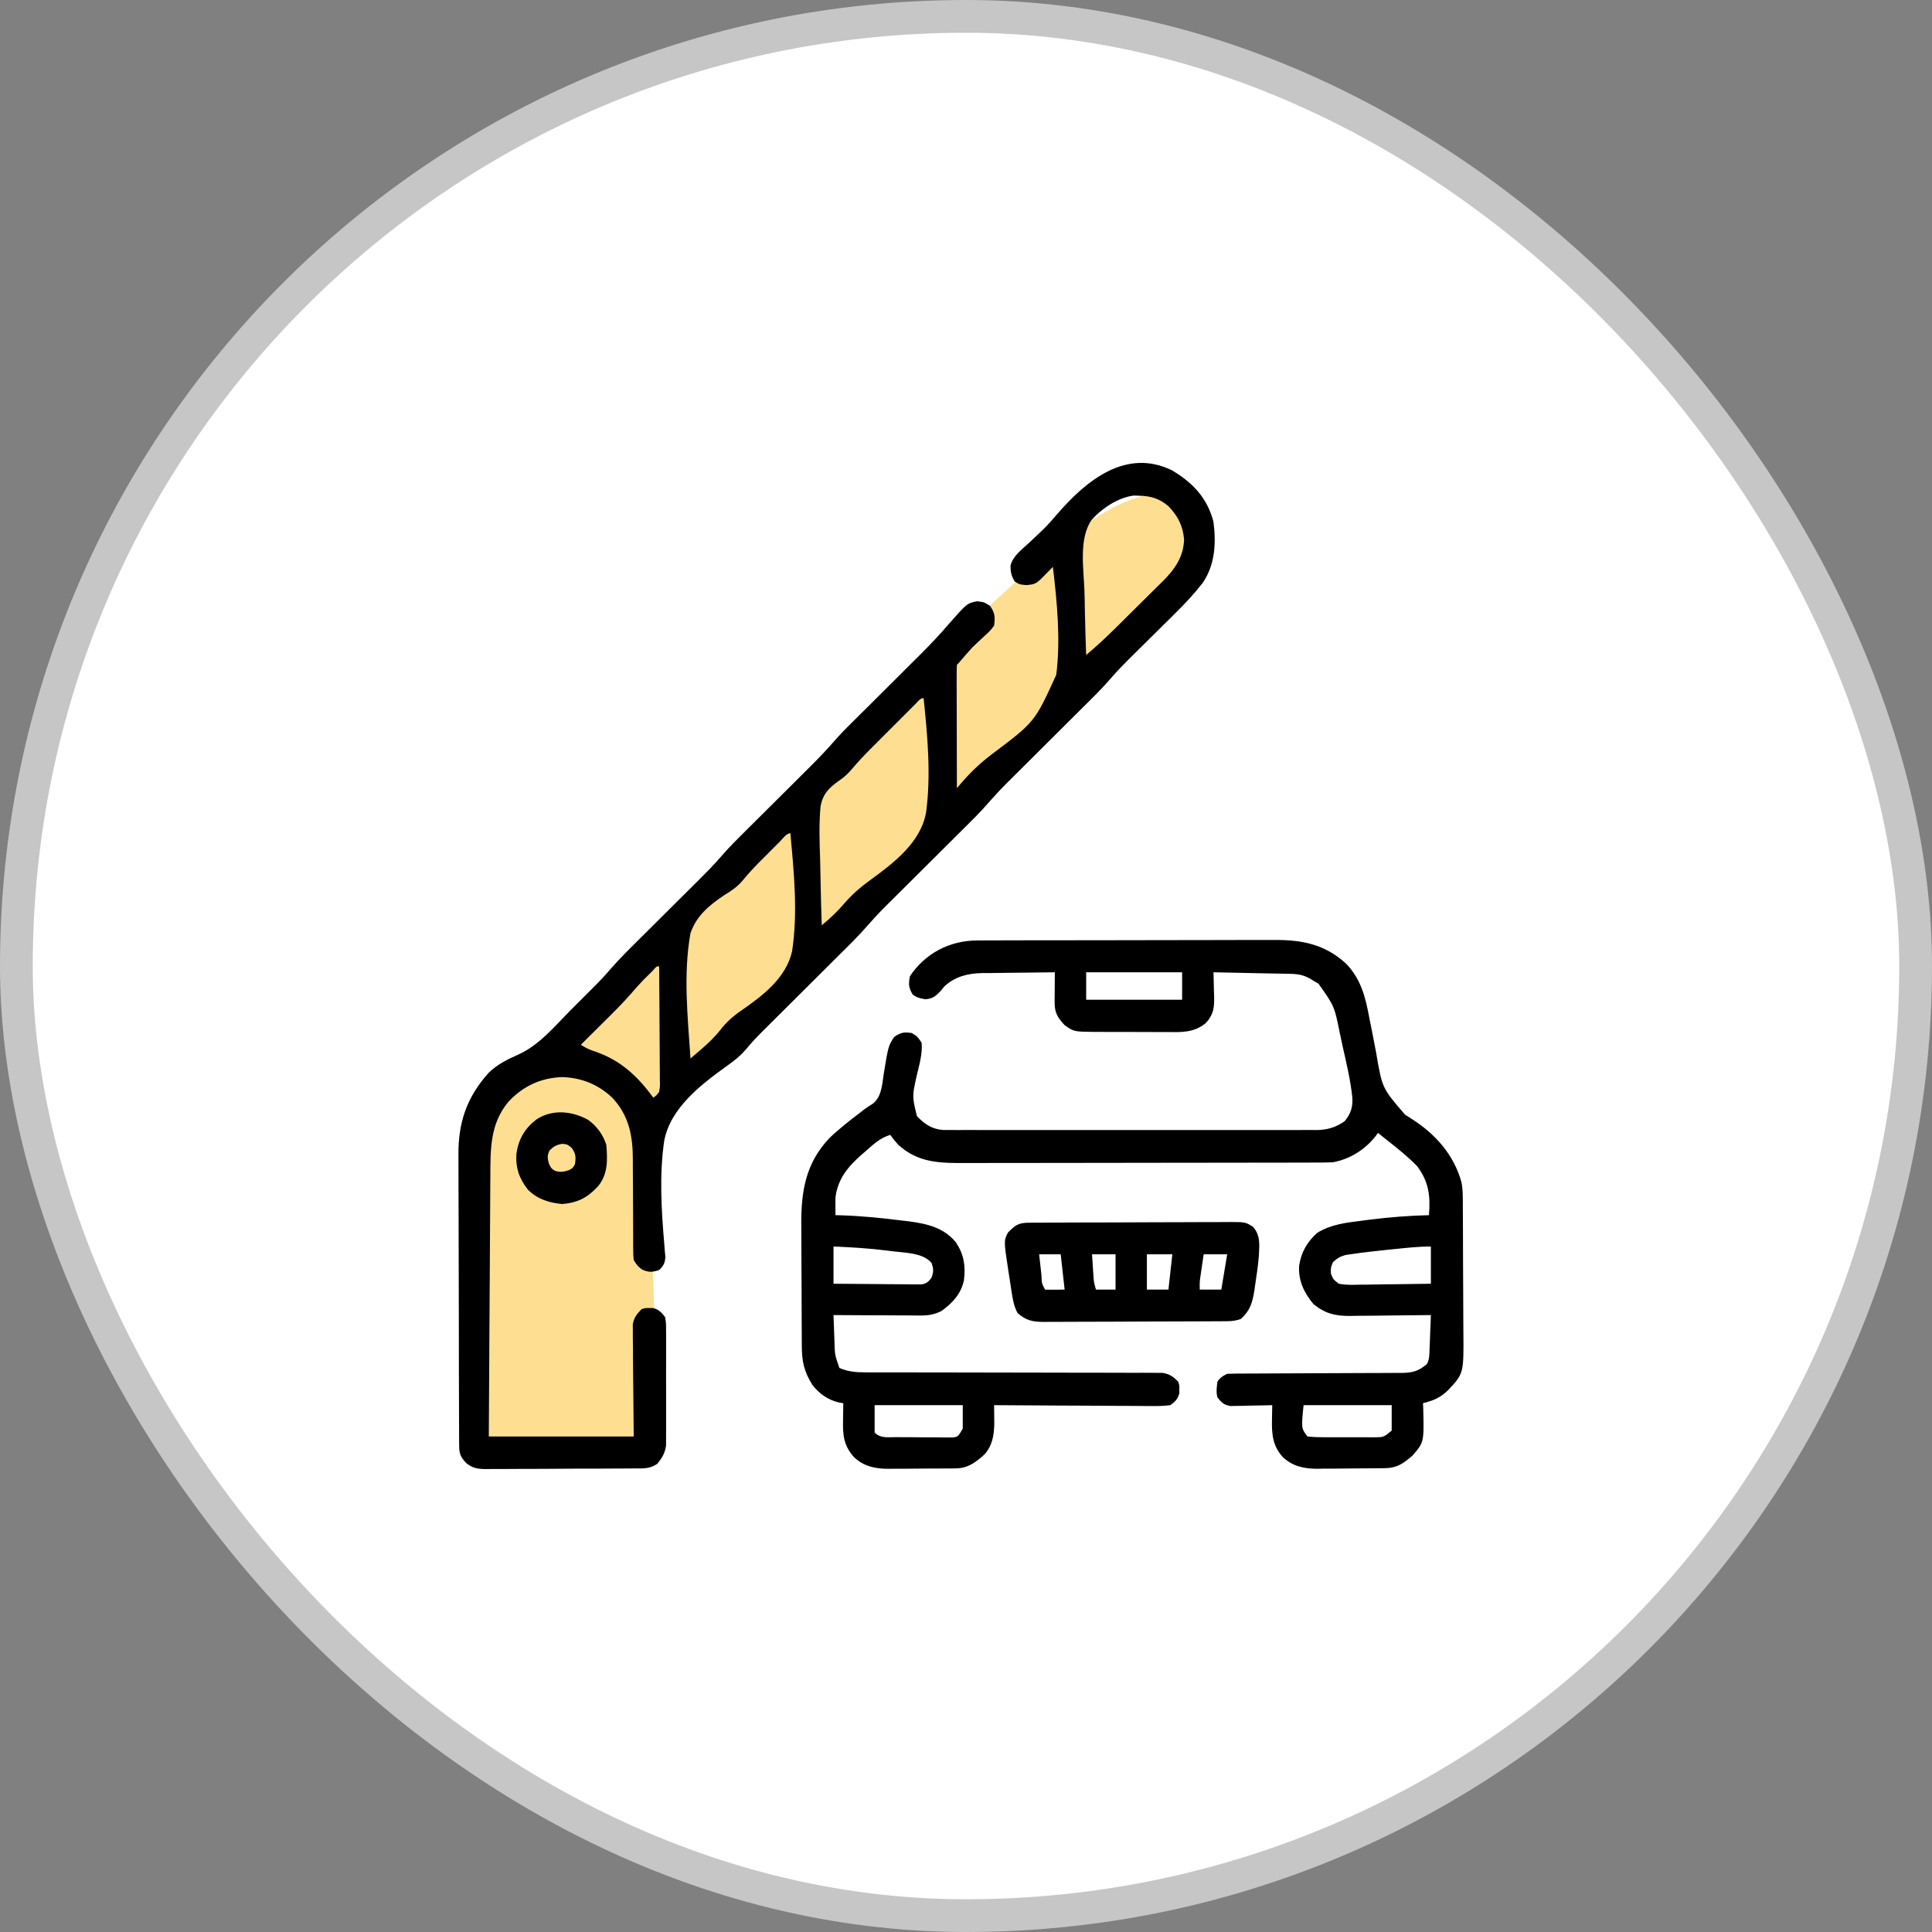 <svg width="59" height="59" viewBox="0 0 59 59" fill="none" xmlns="http://www.w3.org/2000/svg">
<rect x="0" y="0" width="59" height="59" fill="#808080" stroke="none"/>
<rect x="0.5" y="0.5" width="58" height="58" rx="29" fill="white"/>
<rect x="0.5" y="0.5" width="58" height="58" rx="29" stroke="#C6C6C6"/>
<path d="M29.842 28.72C29.885 28.719 29.927 28.719 29.971 28.719C30.112 28.718 30.253 28.718 30.394 28.718C30.495 28.718 30.597 28.717 30.698 28.717C30.974 28.716 31.249 28.716 31.524 28.715C31.696 28.715 31.868 28.715 32.04 28.715C32.641 28.714 33.242 28.713 33.843 28.713C34.403 28.713 34.962 28.712 35.521 28.71C36.002 28.709 36.483 28.708 36.964 28.708C37.251 28.708 37.538 28.708 37.825 28.706C38.095 28.705 38.365 28.705 38.635 28.706C38.733 28.706 38.832 28.706 38.931 28.705C39.779 28.7 40.485 28.846 41.123 29.444C41.564 29.915 41.699 30.45 41.814 31.071C41.842 31.211 41.87 31.35 41.898 31.489C41.942 31.707 41.984 31.924 42.024 32.142C42.209 33.232 42.209 33.232 42.909 34.04C42.978 34.086 43.047 34.13 43.117 34.174C43.835 34.631 44.395 35.263 44.627 36.09C44.675 36.31 44.672 36.53 44.672 36.755C44.672 36.808 44.673 36.861 44.673 36.915C44.675 37.089 44.675 37.262 44.676 37.436C44.676 37.557 44.677 37.678 44.677 37.8C44.678 38.054 44.679 38.308 44.679 38.562C44.679 38.886 44.682 39.211 44.684 39.535C44.686 39.785 44.687 40.036 44.687 40.287C44.687 40.406 44.688 40.526 44.689 40.645C44.701 41.939 44.701 41.939 44.235 42.441C43.994 42.679 43.788 42.768 43.457 42.851C43.459 42.915 43.461 42.978 43.464 43.044C43.487 44.045 43.487 44.045 43.132 44.455C42.852 44.694 42.667 44.831 42.289 44.836C42.234 44.836 42.18 44.837 42.123 44.838C42.064 44.838 42.005 44.839 41.944 44.839C41.883 44.84 41.822 44.84 41.76 44.841C41.63 44.842 41.501 44.842 41.372 44.843C41.175 44.844 40.978 44.846 40.782 44.849C40.656 44.849 40.53 44.85 40.404 44.85C40.346 44.852 40.287 44.852 40.227 44.854C39.819 44.852 39.489 44.783 39.179 44.503C38.869 44.16 38.834 43.807 38.844 43.367C38.845 43.323 38.845 43.279 38.846 43.234C38.847 43.126 38.849 43.019 38.852 42.911C38.809 42.912 38.767 42.913 38.724 42.915C38.532 42.92 38.341 42.923 38.149 42.926C38.083 42.928 38.016 42.93 37.948 42.932C37.884 42.933 37.82 42.934 37.754 42.934C37.695 42.936 37.636 42.937 37.575 42.938C37.373 42.904 37.303 42.83 37.177 42.672C37.135 42.498 37.157 42.376 37.177 42.193C37.269 42.063 37.335 42.025 37.476 41.954C37.655 41.948 37.832 41.945 38.011 41.946C38.094 41.945 38.094 41.945 38.179 41.945C38.3 41.944 38.42 41.944 38.541 41.944C38.732 41.944 38.923 41.943 39.114 41.941C39.658 41.938 40.201 41.935 40.744 41.934C41.076 41.934 41.408 41.932 41.741 41.93C41.867 41.929 41.994 41.929 42.12 41.929C42.298 41.929 42.475 41.928 42.652 41.926C42.704 41.926 42.757 41.927 42.81 41.927C43.142 41.922 43.322 41.871 43.577 41.655C43.652 41.504 43.649 41.391 43.656 41.223C43.658 41.161 43.661 41.099 43.663 41.036C43.667 40.939 43.667 40.939 43.67 40.84C43.673 40.775 43.675 40.71 43.678 40.643C43.684 40.482 43.691 40.321 43.697 40.16C43.66 40.16 43.624 40.161 43.586 40.161C43.206 40.166 42.825 40.17 42.445 40.173C42.303 40.174 42.161 40.176 42.02 40.178C41.815 40.181 41.611 40.182 41.407 40.183C41.312 40.185 41.312 40.185 41.216 40.187C40.77 40.187 40.461 40.113 40.108 39.822C39.823 39.475 39.651 39.123 39.672 38.665C39.73 38.25 39.916 37.925 40.227 37.648C40.647 37.389 41.115 37.337 41.596 37.277C41.672 37.267 41.748 37.257 41.826 37.247C42.429 37.171 43.029 37.124 43.637 37.109C43.687 36.53 43.634 36.086 43.278 35.614C43.001 35.329 42.692 35.081 42.381 34.836C42.322 34.789 42.264 34.743 42.203 34.694C42.163 34.662 42.123 34.63 42.082 34.597C42.049 34.643 42.049 34.643 42.015 34.689C41.688 35.106 41.233 35.395 40.706 35.494C40.543 35.5 40.381 35.503 40.218 35.503C40.168 35.503 40.119 35.503 40.068 35.503C39.901 35.504 39.735 35.504 39.568 35.504C39.449 35.504 39.33 35.505 39.21 35.505C38.886 35.506 38.562 35.506 38.237 35.506C38.035 35.506 37.832 35.507 37.63 35.507C36.995 35.508 36.361 35.508 35.727 35.509C34.995 35.509 34.263 35.51 33.531 35.512C32.965 35.513 32.399 35.514 31.833 35.514C31.496 35.514 31.158 35.514 30.82 35.515C30.502 35.516 30.184 35.516 29.866 35.516C29.749 35.516 29.633 35.516 29.516 35.517C28.723 35.52 28.042 35.522 27.428 34.956C27.278 34.784 27.278 34.784 27.188 34.657C26.879 34.749 26.674 34.944 26.437 35.154C26.378 35.205 26.378 35.205 26.317 35.257C25.902 35.62 25.581 36.002 25.514 36.571C25.512 36.664 25.512 36.757 25.512 36.85C25.513 36.898 25.513 36.947 25.513 36.997C25.513 37.034 25.513 37.071 25.514 37.109C25.576 37.111 25.637 37.112 25.701 37.114C26.322 37.135 26.935 37.195 27.551 37.274C27.624 37.282 27.697 37.291 27.773 37.3C28.324 37.374 28.826 37.494 29.192 37.939C29.441 38.317 29.49 38.656 29.437 39.1C29.345 39.518 29.085 39.798 28.744 40.04C28.533 40.14 28.368 40.174 28.136 40.173C28.046 40.173 28.046 40.173 27.955 40.173C27.891 40.173 27.827 40.172 27.761 40.171C27.695 40.171 27.629 40.171 27.561 40.171C27.351 40.17 27.141 40.169 26.93 40.167C26.788 40.166 26.645 40.166 26.502 40.166C26.153 40.164 25.803 40.162 25.454 40.16C25.46 40.361 25.468 40.563 25.476 40.765C25.478 40.822 25.48 40.879 25.482 40.938C25.493 41.371 25.493 41.371 25.633 41.775C25.894 41.886 26.119 41.909 26.401 41.909C26.441 41.909 26.48 41.91 26.521 41.91C26.653 41.91 26.785 41.91 26.918 41.91C27.013 41.91 27.108 41.91 27.203 41.91C27.407 41.911 27.611 41.911 27.815 41.911C28.138 41.91 28.461 41.911 28.784 41.912C29.703 41.915 30.621 41.917 31.539 41.917C32.047 41.917 32.554 41.918 33.061 41.92C33.382 41.922 33.703 41.922 34.025 41.921C34.224 41.921 34.424 41.922 34.623 41.923C34.716 41.923 34.809 41.923 34.901 41.922C35.028 41.922 35.154 41.923 35.28 41.924C35.351 41.924 35.422 41.924 35.495 41.924C35.72 41.96 35.82 42.034 35.981 42.193C36.018 42.313 36.018 42.313 36.014 42.432C36.014 42.472 36.015 42.511 36.015 42.552C35.963 42.733 35.892 42.797 35.742 42.911C35.56 42.933 35.401 42.941 35.22 42.938C35.168 42.938 35.115 42.938 35.061 42.938C34.888 42.938 34.714 42.936 34.541 42.934C34.42 42.934 34.3 42.934 34.18 42.933C33.863 42.932 33.546 42.93 33.23 42.927C32.907 42.925 32.583 42.924 32.26 42.923C31.626 42.92 30.992 42.916 30.358 42.911C30.359 42.963 30.36 43.016 30.36 43.07C30.361 43.139 30.362 43.208 30.362 43.28C30.363 43.348 30.363 43.416 30.364 43.487C30.354 43.838 30.305 44.143 30.069 44.412C29.797 44.659 29.56 44.839 29.184 44.842C29.129 44.843 29.074 44.844 29.018 44.845C28.959 44.845 28.9 44.845 28.84 44.845C28.779 44.846 28.718 44.846 28.655 44.846C28.526 44.847 28.397 44.847 28.268 44.847C28.072 44.847 27.876 44.85 27.68 44.852C27.554 44.852 27.429 44.852 27.303 44.852C27.245 44.853 27.187 44.854 27.127 44.855C26.721 44.852 26.386 44.784 26.081 44.501C25.762 44.142 25.736 43.829 25.745 43.371C25.746 43.321 25.747 43.271 25.747 43.219C25.748 43.097 25.751 42.974 25.753 42.851C25.709 42.844 25.665 42.837 25.62 42.83C25.283 42.751 25.011 42.559 24.803 42.284C24.553 41.875 24.488 41.581 24.486 41.103C24.486 41.053 24.485 41.004 24.485 40.953C24.484 40.789 24.483 40.625 24.483 40.461C24.482 40.405 24.482 40.348 24.482 40.29C24.481 39.992 24.48 39.694 24.479 39.397C24.479 39.09 24.477 38.784 24.474 38.478C24.473 38.242 24.472 38.005 24.472 37.768C24.471 37.656 24.471 37.543 24.47 37.43C24.46 36.403 24.594 35.526 25.334 34.75C25.628 34.469 25.948 34.221 26.271 33.974C26.305 33.947 26.338 33.921 26.372 33.894C26.466 33.823 26.566 33.76 26.666 33.697C26.933 33.472 26.939 33.103 26.99 32.777C27.13 31.936 27.13 31.936 27.308 31.666C27.518 31.526 27.599 31.512 27.846 31.547C28.022 31.659 28.022 31.659 28.145 31.846C28.177 32.188 28.067 32.532 27.992 32.862C27.855 33.481 27.855 33.481 28 34.081C28.227 34.327 28.466 34.485 28.802 34.508C28.89 34.509 28.979 34.509 29.068 34.508C29.141 34.508 29.141 34.508 29.216 34.509C29.38 34.51 29.544 34.509 29.708 34.508C29.825 34.509 29.943 34.509 30.061 34.51C30.38 34.511 30.699 34.51 31.018 34.51C31.353 34.509 31.687 34.51 32.021 34.51C32.583 34.51 33.144 34.51 33.706 34.509C34.355 34.507 35.003 34.508 35.652 34.509C36.209 34.51 36.767 34.51 37.324 34.51C37.657 34.509 37.989 34.509 38.322 34.51C38.635 34.511 38.948 34.51 39.261 34.509C39.375 34.509 39.49 34.509 39.605 34.509C39.761 34.51 39.918 34.509 40.075 34.508C40.143 34.509 40.143 34.509 40.212 34.51C40.535 34.505 40.799 34.427 41.065 34.238C41.256 34.003 41.323 33.791 41.295 33.489C41.243 33.006 41.133 32.533 41.026 32.059C40.99 31.898 40.955 31.737 40.921 31.575C40.752 30.73 40.752 30.73 40.266 30.042C40.221 30.015 40.176 29.989 40.13 29.962C40.085 29.934 40.04 29.906 39.993 29.878C39.8 29.776 39.642 29.744 39.427 29.74C39.374 29.739 39.322 29.738 39.267 29.736C39.211 29.735 39.154 29.734 39.096 29.733C39.038 29.732 38.98 29.731 38.92 29.73C38.734 29.726 38.548 29.722 38.362 29.719C38.236 29.716 38.11 29.713 37.984 29.711C37.675 29.704 37.366 29.698 37.057 29.692C37.059 29.727 37.06 29.761 37.061 29.797C37.066 29.954 37.069 30.111 37.072 30.268C37.074 30.322 37.076 30.376 37.078 30.432C37.083 30.774 37.062 30.986 36.818 31.248C36.443 31.549 36.066 31.521 35.599 31.517C35.522 31.517 35.446 31.517 35.366 31.517C35.204 31.517 35.042 31.516 34.88 31.515C34.673 31.513 34.466 31.513 34.259 31.514C34.06 31.515 33.861 31.514 33.663 31.513C33.589 31.513 33.515 31.513 33.438 31.513C32.794 31.506 32.794 31.506 32.512 31.307C32.299 31.072 32.205 30.93 32.207 30.615C32.207 30.562 32.207 30.508 32.207 30.453C32.208 30.397 32.208 30.341 32.209 30.283C32.209 30.227 32.209 30.17 32.21 30.112C32.21 29.972 32.211 29.832 32.213 29.692C31.839 29.695 31.466 29.699 31.092 29.705C30.965 29.707 30.838 29.708 30.712 29.709C30.529 29.71 30.346 29.713 30.162 29.716C30.078 29.716 30.078 29.716 29.992 29.716C29.554 29.726 29.173 29.818 28.842 30.12C28.808 30.161 28.775 30.203 28.74 30.246C28.581 30.416 28.487 30.504 28.25 30.515C28.026 30.47 28.026 30.47 27.876 30.377C27.746 30.165 27.741 30.058 27.787 29.812C28.257 29.109 29.003 28.722 29.842 28.72ZM33.17 29.692C33.17 29.969 33.17 30.245 33.17 30.53C34.137 30.53 35.104 30.53 36.1 30.53C36.1 30.253 36.1 29.977 36.1 29.692C35.133 29.692 34.166 29.692 33.17 29.692ZM25.454 38.066C25.454 38.441 25.454 38.816 25.454 39.203C25.851 39.207 26.248 39.21 26.645 39.212C26.78 39.213 26.915 39.215 27.05 39.216C27.244 39.218 27.439 39.219 27.633 39.22C27.723 39.221 27.723 39.221 27.816 39.223C27.872 39.223 27.929 39.223 27.987 39.223C28.036 39.223 28.086 39.224 28.137 39.224C28.296 39.197 28.347 39.149 28.444 39.023C28.514 38.835 28.515 38.752 28.444 38.563C28.177 38.255 27.644 38.261 27.259 38.212C27.199 38.204 27.14 38.197 27.078 38.189C26.536 38.121 25.999 38.089 25.454 38.066ZM42.556 38.148C42.481 38.156 42.406 38.164 42.328 38.171C41.972 38.208 41.617 38.248 41.263 38.3C41.207 38.308 41.152 38.317 41.094 38.325C40.927 38.37 40.832 38.427 40.706 38.545C40.636 38.716 40.636 38.716 40.646 38.904C40.719 39.075 40.719 39.075 40.885 39.203C41.098 39.245 41.307 39.237 41.524 39.232C41.586 39.231 41.648 39.231 41.712 39.231C41.91 39.229 42.108 39.225 42.306 39.221C42.44 39.22 42.575 39.218 42.709 39.217C43.038 39.214 43.367 39.209 43.697 39.203C43.697 38.828 43.697 38.453 43.697 38.066C43.313 38.066 42.938 38.109 42.556 38.148ZM26.71 42.911C26.71 43.187 26.71 43.464 26.71 43.748C26.894 43.932 27.111 43.887 27.358 43.888C27.437 43.889 27.437 43.889 27.517 43.889C27.628 43.89 27.74 43.89 27.851 43.89C28.021 43.89 28.191 43.893 28.362 43.895C28.47 43.895 28.577 43.895 28.685 43.895C28.762 43.897 28.762 43.897 28.84 43.898C28.887 43.898 28.935 43.897 28.984 43.897C29.026 43.897 29.067 43.897 29.11 43.898C29.259 43.871 29.259 43.871 29.401 43.629C29.401 43.392 29.401 43.155 29.401 42.911C28.513 42.911 27.625 42.911 26.71 42.911ZM39.809 42.911C39.737 43.617 39.737 43.617 39.928 43.868C40.109 43.886 40.277 43.893 40.457 43.892C40.51 43.892 40.562 43.892 40.616 43.892C40.727 43.892 40.839 43.892 40.95 43.891C41.12 43.89 41.29 43.891 41.461 43.892C41.568 43.892 41.676 43.892 41.784 43.892C41.861 43.892 41.861 43.892 41.939 43.893C42.256 43.892 42.256 43.892 42.5 43.688C42.5 43.432 42.5 43.175 42.5 42.911C41.612 42.911 40.724 42.911 39.809 42.911Z" fill="black"/>
<path d="M20.14 44.154H14.763V33.784L17.068 32.248C21.293 27.511 30.511 17.576 33.583 15.732C36.656 13.888 36.656 16.5 36.272 18.036L19.756 34.168L20.14 44.154Z" fill="#FEDF91"/>
<path d="M35.795 14.365C36.426 14.743 36.87 15.206 37.057 15.936C37.141 16.582 37.108 17.246 36.73 17.798C36.467 18.137 36.182 18.441 35.876 18.741C35.803 18.814 35.803 18.814 35.728 18.889C35.573 19.042 35.418 19.195 35.263 19.349C35.108 19.502 34.953 19.656 34.798 19.809C34.702 19.904 34.606 20 34.51 20.094C34.309 20.293 34.114 20.492 33.931 20.706C33.659 21.022 33.362 21.312 33.067 21.605C32.96 21.712 32.853 21.818 32.745 21.925C32.48 22.19 32.214 22.455 31.947 22.72C31.722 22.944 31.496 23.168 31.271 23.393C31.166 23.497 31.061 23.602 30.956 23.706C30.572 24.087 30.572 24.087 30.209 24.489C29.943 24.8 29.649 25.085 29.359 25.373C29.251 25.48 29.144 25.587 29.037 25.693C28.771 25.958 28.505 26.223 28.239 26.488C28.013 26.712 27.788 26.937 27.563 27.161C27.458 27.266 27.353 27.37 27.248 27.474C26.863 27.855 26.863 27.855 26.5 28.257C26.234 28.568 25.941 28.853 25.65 29.141C25.543 29.248 25.436 29.355 25.329 29.461C25.063 29.727 24.797 29.991 24.531 30.256C24.305 30.48 24.08 30.705 23.854 30.929C23.75 31.034 23.645 31.138 23.54 31.242C23.474 31.307 23.409 31.372 23.344 31.437C23.313 31.468 23.282 31.499 23.251 31.53C23.085 31.697 22.928 31.867 22.778 32.048C22.605 32.25 22.416 32.398 22.199 32.552C21.41 33.118 20.468 33.838 20.283 34.845C20.134 35.864 20.196 36.93 20.283 37.954C20.289 38.028 20.294 38.103 20.3 38.179C20.306 38.244 20.313 38.309 20.319 38.376C20.308 38.574 20.269 38.646 20.13 38.784C19.915 38.854 19.815 38.863 19.607 38.769C19.472 38.664 19.472 38.664 19.353 38.485C19.338 38.322 19.338 38.322 19.337 38.123C19.337 38.049 19.337 37.974 19.336 37.898C19.336 37.858 19.336 37.818 19.336 37.777C19.336 37.652 19.336 37.526 19.335 37.401C19.332 37.045 19.33 36.688 19.33 36.332C19.33 36.114 19.328 35.896 19.326 35.678C19.326 35.595 19.325 35.512 19.326 35.43C19.328 34.698 19.212 34.066 18.695 33.52C18.266 33.114 17.758 32.913 17.17 32.892C16.512 32.916 15.976 33.167 15.528 33.644C14.961 34.324 14.978 35.089 14.974 35.937C14.974 36.024 14.973 36.11 14.972 36.197C14.971 36.431 14.97 36.665 14.968 36.899C14.967 37.145 14.965 37.39 14.964 37.635C14.961 38.099 14.958 38.562 14.956 39.026C14.952 39.653 14.948 40.28 14.944 40.907C14.938 41.894 14.932 42.881 14.927 43.868C16.387 43.868 17.848 43.868 19.353 43.868C19.343 42.7 19.343 42.7 19.331 41.533C19.331 41.386 19.33 41.24 19.329 41.093C19.328 41.017 19.327 40.941 19.326 40.863C19.326 40.79 19.326 40.718 19.326 40.642C19.325 40.579 19.325 40.516 19.324 40.451C19.36 40.236 19.441 40.136 19.592 39.98C19.712 39.943 19.712 39.943 19.831 39.946C19.871 39.946 19.91 39.946 19.951 39.946C20.127 39.996 20.196 40.077 20.31 40.219C20.34 40.402 20.34 40.402 20.341 40.62C20.341 40.659 20.342 40.699 20.342 40.74C20.343 40.871 20.342 41.002 20.342 41.133C20.342 41.224 20.342 41.316 20.342 41.407C20.343 41.598 20.342 41.79 20.341 41.981C20.34 42.226 20.34 42.47 20.342 42.715C20.343 42.904 20.342 43.092 20.342 43.281C20.342 43.371 20.342 43.461 20.342 43.551C20.343 43.678 20.342 43.804 20.341 43.931C20.341 44.002 20.34 44.074 20.34 44.148C20.303 44.388 20.221 44.517 20.07 44.705C19.839 44.86 19.645 44.843 19.377 44.843C19.324 44.844 19.272 44.844 19.218 44.845C19.044 44.846 18.87 44.847 18.696 44.847C18.575 44.848 18.454 44.848 18.333 44.849C18.079 44.85 17.826 44.85 17.572 44.85C17.247 44.851 16.922 44.853 16.597 44.856C16.348 44.857 16.098 44.858 15.848 44.858C15.728 44.858 15.608 44.859 15.489 44.86C15.321 44.862 15.153 44.861 14.986 44.861C14.912 44.862 14.912 44.862 14.836 44.863C14.589 44.86 14.435 44.839 14.239 44.681C14.015 44.449 14.022 44.335 14.021 44.017C14.021 43.977 14.02 43.937 14.02 43.895C14.019 43.759 14.019 43.623 14.019 43.487C14.018 43.39 14.018 43.292 14.018 43.195C14.017 42.875 14.016 42.555 14.015 42.235C14.015 42.124 14.015 42.014 14.014 41.904C14.013 41.385 14.012 40.867 14.012 40.348C14.011 39.75 14.01 39.153 14.008 38.555C14.006 38.092 14.005 37.63 14.005 37.167C14.004 36.892 14.004 36.616 14.002 36.34C14.001 36.08 14.001 35.819 14.001 35.559C14.001 35.464 14.001 35.369 14 35.274C13.992 34.282 14.251 33.51 14.923 32.761C15.19 32.504 15.491 32.352 15.828 32.205C16.474 31.915 16.948 31.329 17.441 30.834C17.562 30.713 17.683 30.592 17.804 30.471C17.883 30.393 17.961 30.315 18.039 30.236C18.075 30.201 18.11 30.166 18.147 30.129C18.321 29.954 18.488 29.776 18.649 29.588C18.902 29.297 19.175 29.026 19.448 28.755C19.544 28.66 19.639 28.566 19.734 28.471C19.97 28.236 20.206 28.001 20.442 27.766C20.642 27.567 20.843 27.368 21.043 27.169C21.135 27.076 21.229 26.984 21.322 26.892C21.559 26.655 21.795 26.419 22.014 26.164C22.263 25.873 22.537 25.605 22.809 25.334C22.906 25.238 23.003 25.141 23.101 25.044C23.341 24.804 23.582 24.565 23.824 24.325C24.028 24.122 24.233 23.918 24.437 23.715C24.532 23.62 24.627 23.526 24.722 23.431C24.999 23.155 25.268 22.876 25.523 22.579C25.74 22.335 25.975 22.107 26.207 21.876C26.303 21.782 26.398 21.687 26.493 21.593C26.729 21.357 26.965 21.123 27.201 20.888C27.401 20.689 27.601 20.49 27.801 20.29C27.894 20.198 27.987 20.105 28.08 20.013C28.394 19.701 28.696 19.383 28.983 19.046C29.534 18.422 29.534 18.422 29.839 18.362C30.059 18.388 30.059 18.388 30.239 18.508C30.389 18.732 30.39 18.839 30.358 19.106C30.229 19.274 30.229 19.274 30.055 19.431C29.995 19.487 29.935 19.544 29.874 19.6C29.817 19.654 29.759 19.708 29.7 19.764C29.557 19.92 29.419 20.08 29.282 20.242C29.262 20.262 29.242 20.282 29.222 20.302C29.216 20.419 29.215 20.537 29.215 20.655C29.215 20.73 29.215 20.805 29.215 20.883C29.215 20.966 29.216 21.049 29.216 21.132C29.216 21.216 29.216 21.301 29.216 21.385C29.216 21.608 29.217 21.83 29.218 22.053C29.218 22.28 29.219 22.507 29.219 22.733C29.22 23.179 29.221 23.625 29.222 24.07C29.26 24.025 29.299 23.979 29.338 23.933C29.631 23.591 29.933 23.303 30.292 23.031C31.602 22.047 31.602 22.047 32.257 20.605C32.391 19.521 32.282 18.39 32.153 17.311C32.119 17.345 32.086 17.379 32.052 17.414C32.009 17.458 31.965 17.502 31.921 17.547C31.878 17.59 31.835 17.634 31.791 17.679C31.632 17.83 31.575 17.848 31.353 17.868C31.136 17.85 31.136 17.85 30.99 17.76C30.885 17.593 30.857 17.464 30.861 17.267C30.937 16.976 31.194 16.79 31.409 16.593C31.505 16.503 31.601 16.412 31.697 16.321C31.744 16.276 31.791 16.232 31.839 16.186C32 16.029 32.146 15.863 32.291 15.693C33.171 14.677 34.385 13.674 35.795 14.365ZM33.329 15.887C32.946 16.451 33.09 17.349 33.116 18.003C33.124 18.228 33.127 18.454 33.131 18.68C33.14 19.121 33.153 19.562 33.169 20.003C33.501 19.726 33.811 19.433 34.118 19.128C34.167 19.08 34.216 19.031 34.267 18.981C34.371 18.878 34.474 18.775 34.578 18.672C34.683 18.567 34.789 18.463 34.895 18.358C35.049 18.207 35.202 18.055 35.355 17.902C35.402 17.856 35.45 17.81 35.498 17.763C35.87 17.389 36.141 17.022 36.16 16.474C36.124 16.056 35.97 15.758 35.681 15.457C35.408 15.229 35.157 15.148 34.803 15.139C34.744 15.137 34.684 15.135 34.623 15.133C34.141 15.195 33.646 15.525 33.329 15.887ZM27.969 21.487C27.932 21.524 27.895 21.56 27.857 21.598C27.817 21.639 27.777 21.679 27.735 21.721C27.694 21.762 27.653 21.803 27.61 21.846C27.522 21.934 27.434 22.022 27.346 22.11C27.213 22.244 27.079 22.377 26.945 22.51C26.86 22.596 26.774 22.682 26.689 22.767C26.649 22.807 26.61 22.846 26.569 22.887C26.377 23.08 26.193 23.276 26.017 23.484C25.887 23.637 25.785 23.73 25.616 23.846C25.312 24.061 25.13 24.247 25.058 24.623C25.008 25.166 25.026 25.709 25.046 26.253C25.053 26.479 25.056 26.705 25.06 26.931C25.067 27.373 25.08 27.815 25.095 28.257C25.355 28.043 25.584 27.826 25.802 27.568C26.029 27.309 26.268 27.1 26.546 26.898C27.272 26.368 28.12 25.741 28.282 24.801C28.436 23.658 28.324 22.461 28.205 21.319C28.099 21.319 28.041 21.415 27.969 21.487ZM23.825 25.691C23.747 25.768 23.747 25.768 23.668 25.848C23.613 25.902 23.559 25.957 23.502 26.014C23.449 26.067 23.396 26.12 23.341 26.175C23.109 26.406 22.884 26.636 22.678 26.891C22.513 27.086 22.34 27.202 22.121 27.334C21.662 27.642 21.273 27.959 21.087 28.496C20.86 29.733 21.003 31.078 21.087 32.324C21.155 32.267 21.222 32.209 21.289 32.151C21.327 32.12 21.364 32.087 21.403 32.054C21.618 31.868 21.829 31.669 22.004 31.445C22.197 31.2 22.403 31.02 22.659 30.845C23.308 30.395 24.004 29.861 24.188 29.055C24.371 27.878 24.244 26.624 24.138 25.446C24.015 25.446 23.904 25.611 23.825 25.691ZM19.949 29.627C19.898 29.678 19.846 29.729 19.794 29.782C19.744 29.832 19.694 29.882 19.642 29.933C19.518 30.061 19.401 30.193 19.286 30.328C18.997 30.661 18.682 30.968 18.37 31.277C18.308 31.339 18.247 31.4 18.185 31.461C18.036 31.609 17.887 31.757 17.738 31.905C17.905 32.017 18.028 32.066 18.216 32.126C18.978 32.4 19.478 32.877 19.951 33.52C20.047 33.454 20.047 33.454 20.13 33.341C20.157 33.168 20.157 33.168 20.151 32.969C20.151 32.892 20.151 32.816 20.151 32.737C20.15 32.653 20.149 32.57 20.148 32.486C20.148 32.401 20.147 32.315 20.147 32.229C20.146 32.004 20.145 31.779 20.143 31.554C20.141 31.324 20.14 31.095 20.139 30.865C20.137 30.414 20.134 29.964 20.13 29.513C20.05 29.506 20.05 29.506 19.949 29.627Z" fill="black"/>
<path d="M31.412 37.34C31.47 37.339 31.528 37.339 31.588 37.338C31.652 37.338 31.716 37.338 31.782 37.338C31.883 37.337 31.883 37.337 31.985 37.337C32.209 37.335 32.432 37.335 32.655 37.334C32.731 37.334 32.807 37.334 32.885 37.333C33.246 37.332 33.607 37.331 33.968 37.331C34.385 37.33 34.801 37.329 35.218 37.326C35.579 37.324 35.94 37.324 36.301 37.323C36.454 37.323 36.608 37.322 36.761 37.321C36.976 37.32 37.191 37.32 37.405 37.32C37.469 37.319 37.532 37.319 37.598 37.318C38.029 37.321 38.029 37.321 38.262 37.462C38.496 37.726 38.46 38.004 38.444 38.344C38.421 38.641 38.377 38.934 38.332 39.229C38.319 39.322 38.319 39.322 38.305 39.418C38.244 39.791 38.176 40.02 37.895 40.279C37.729 40.334 37.629 40.347 37.458 40.348C37.405 40.348 37.352 40.349 37.298 40.349C37.212 40.349 37.212 40.349 37.124 40.349C37.033 40.35 37.033 40.35 36.94 40.351C36.739 40.352 36.538 40.353 36.337 40.353C36.268 40.353 36.199 40.354 36.128 40.354C35.765 40.355 35.402 40.356 35.038 40.357C34.663 40.357 34.287 40.359 33.912 40.362C33.623 40.363 33.334 40.364 33.046 40.364C32.907 40.364 32.769 40.365 32.63 40.366C32.437 40.367 32.243 40.367 32.049 40.367C31.992 40.368 31.935 40.369 31.876 40.369C31.532 40.367 31.339 40.328 31.076 40.1C30.962 39.892 30.929 39.681 30.892 39.448C30.882 39.381 30.872 39.314 30.861 39.245C30.851 39.175 30.84 39.106 30.829 39.034C30.819 38.965 30.808 38.897 30.796 38.826C30.654 37.894 30.654 37.894 30.779 37.644C31.001 37.417 31.099 37.341 31.412 37.34ZM31.734 38.305C31.752 38.474 31.771 38.642 31.79 38.81C31.798 38.882 31.798 38.882 31.806 38.955C31.812 39.188 31.812 39.188 31.913 39.382C32.113 39.39 32.312 39.384 32.512 39.382C32.472 39.027 32.433 38.671 32.392 38.305C32.175 38.305 31.958 38.305 31.734 38.305ZM33.349 38.305C33.357 38.44 33.366 38.575 33.375 38.709C33.38 38.784 33.385 38.859 33.39 38.936C33.404 39.15 33.404 39.15 33.469 39.382C33.666 39.382 33.863 39.382 34.067 39.382C34.067 39.027 34.067 38.671 34.067 38.305C33.83 38.305 33.593 38.305 33.349 38.305ZM35.024 38.305C35.024 38.661 35.024 39.016 35.024 39.382C35.241 39.382 35.458 39.382 35.682 39.382C35.721 39.027 35.761 38.671 35.801 38.305C35.545 38.305 35.288 38.305 35.024 38.305ZM36.758 38.305C36.738 38.44 36.718 38.574 36.699 38.709C36.687 38.784 36.676 38.859 36.665 38.936C36.634 39.148 36.634 39.148 36.639 39.382C36.856 39.382 37.073 39.382 37.297 39.382C37.356 39.027 37.415 38.671 37.476 38.305C37.239 38.305 37.002 38.305 36.758 38.305Z" fill="black"/>
<path d="M17.963 34.2C18.23 34.396 18.411 34.643 18.515 34.956C18.554 35.415 18.57 35.837 18.276 36.212C17.951 36.568 17.662 36.724 17.177 36.769C16.774 36.734 16.414 36.623 16.123 36.332C15.852 35.991 15.741 35.657 15.771 35.225C15.838 34.783 16.023 34.464 16.376 34.19C16.861 33.864 17.472 33.926 17.963 34.2ZM16.781 35.135C16.707 35.292 16.718 35.363 16.762 35.532C16.83 35.677 16.83 35.677 16.949 35.756C17.117 35.804 17.213 35.789 17.379 35.733C17.494 35.669 17.494 35.669 17.558 35.554C17.591 35.335 17.587 35.236 17.457 35.053C17.326 34.946 17.326 34.946 17.17 34.93C16.991 34.961 16.909 35.007 16.781 35.135Z" fill="black"/>
</svg>
